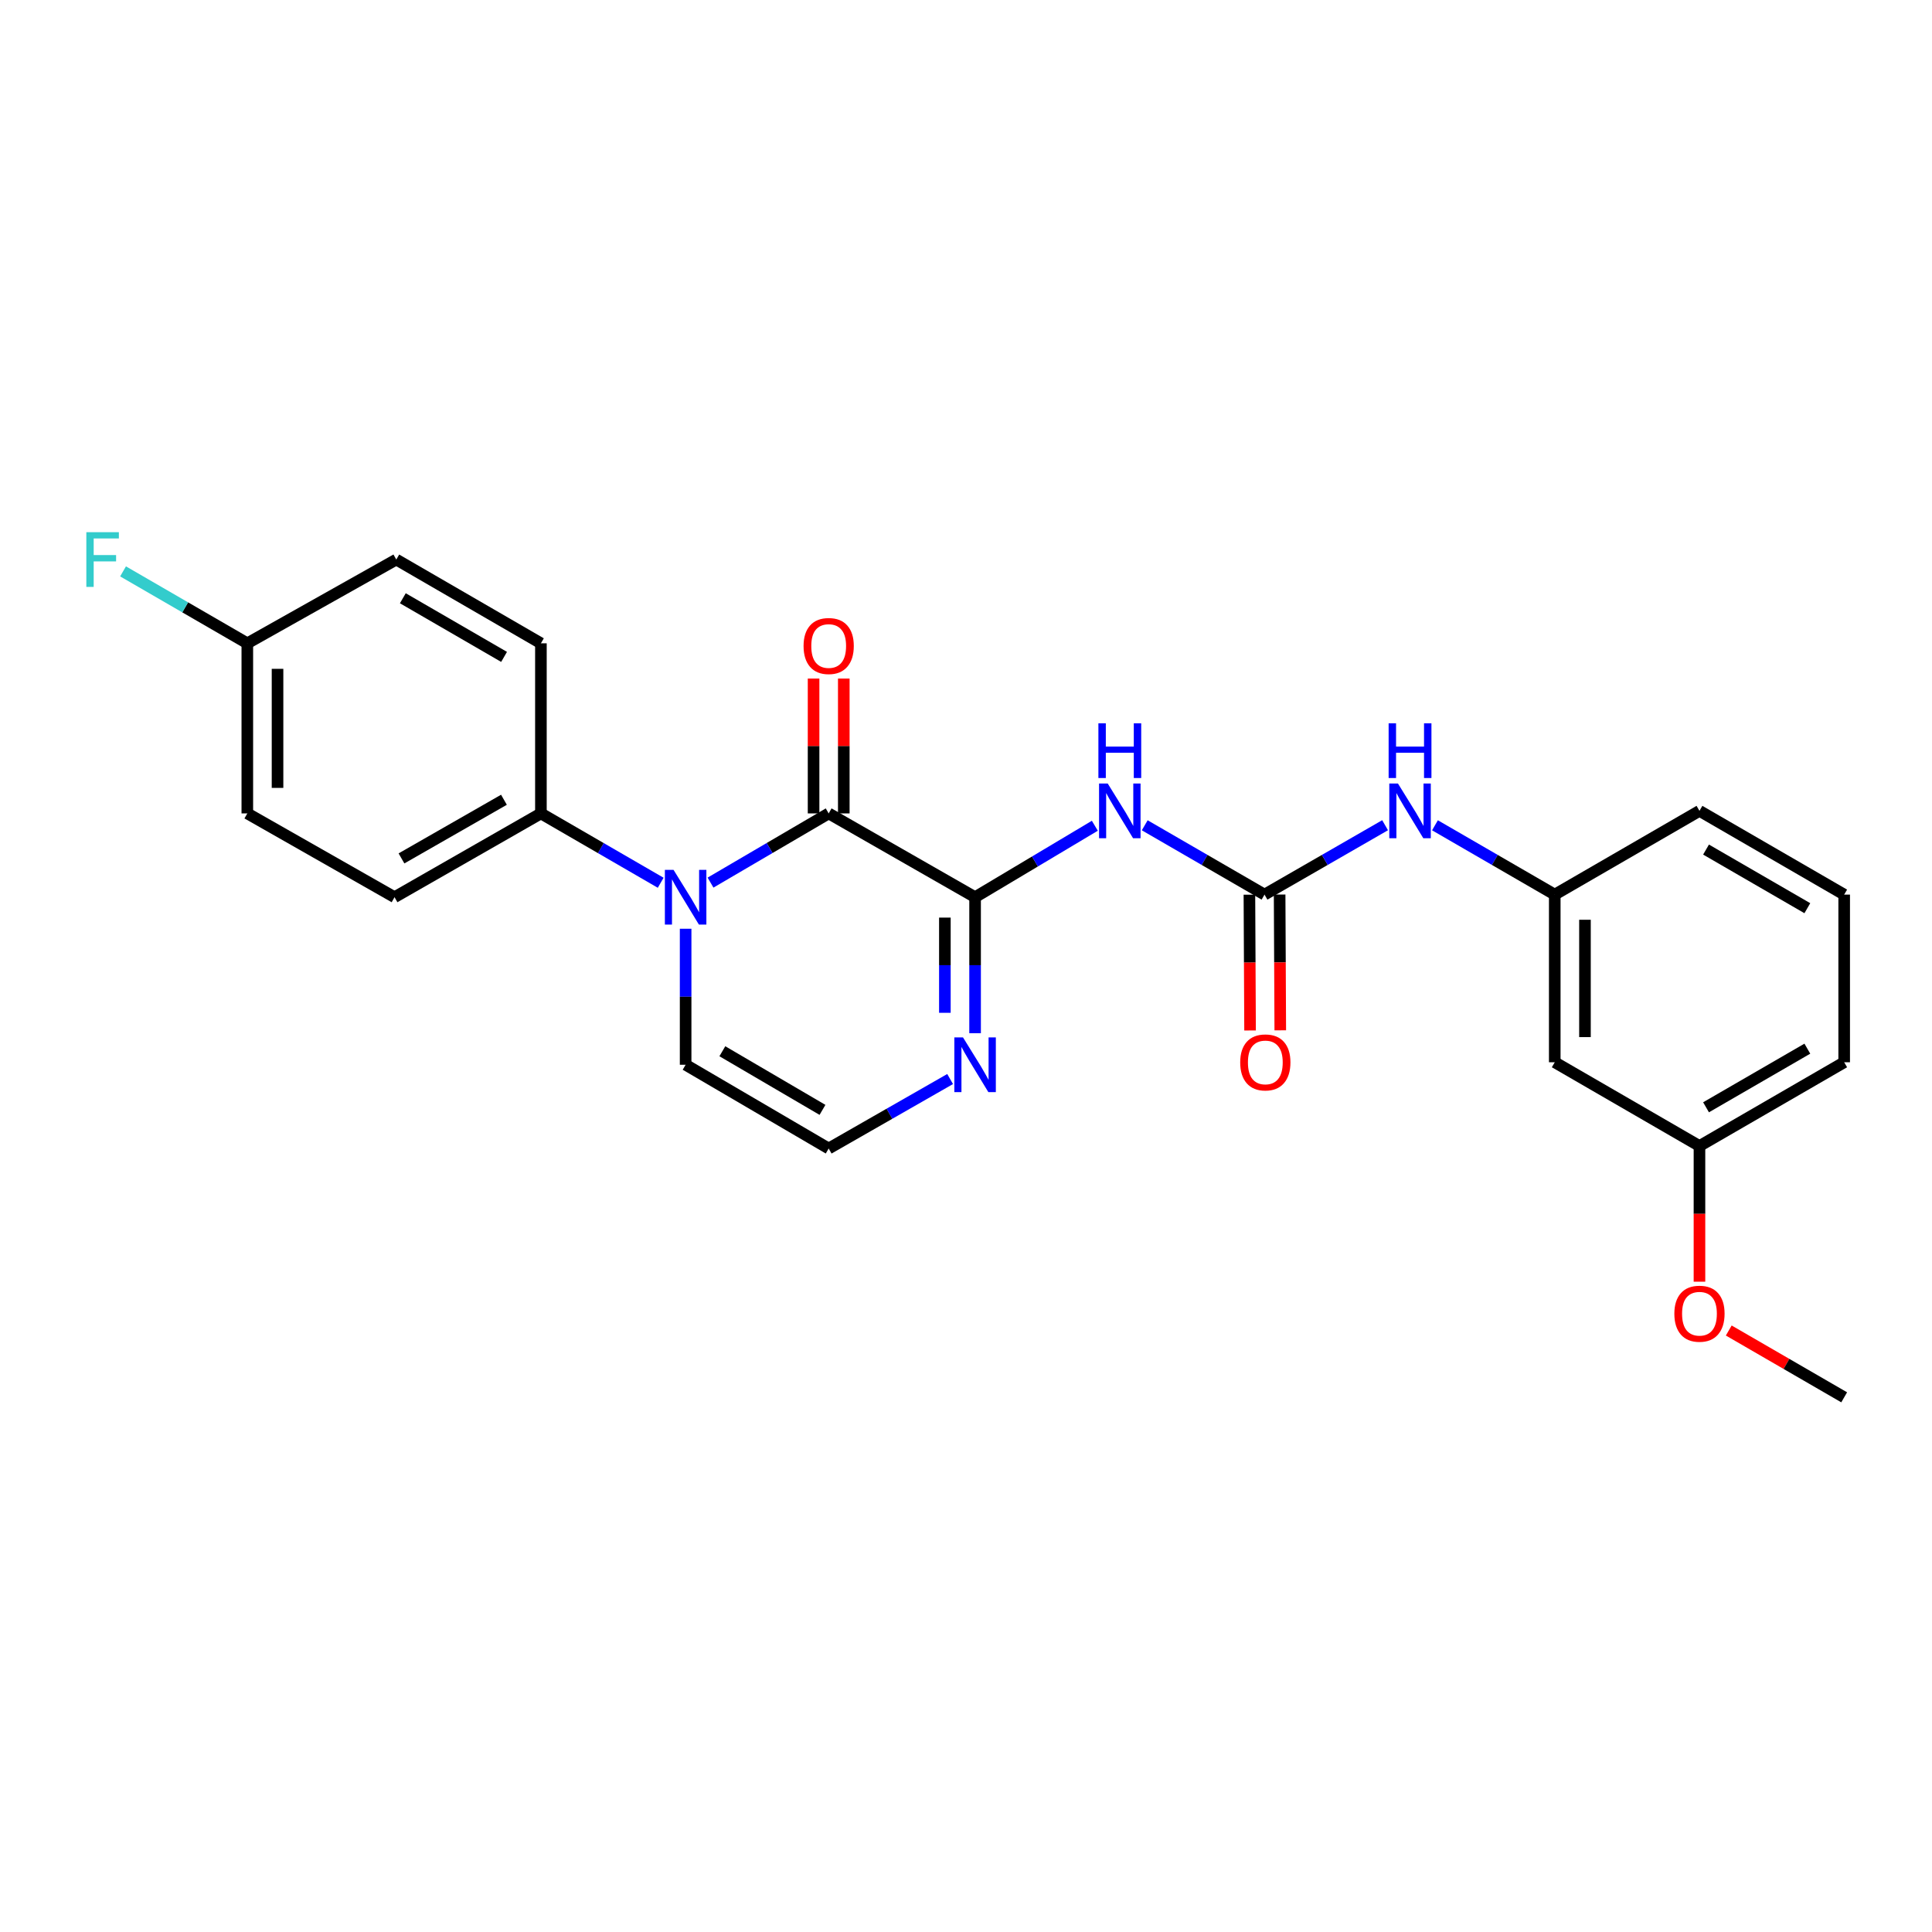 <?xml version='1.0' encoding='iso-8859-1'?>
<svg version='1.1' baseProfile='full'
              xmlns='http://www.w3.org/2000/svg'
                      xmlns:rdkit='http://www.rdkit.org/xml'
                      xmlns:xlink='http://www.w3.org/1999/xlink'
                  xml:space='preserve'
width='1000px' height='1000px' viewBox='0 0 1000 1000'>
<!-- END OF HEADER -->
<rect style='opacity:1.0;fill:#FFFFFF;stroke:none' width='1000' height='1000' x='0' y='0'> </rect>
<path class='bond-0' d='M 504.704,464.388 L 428.923,421.02' style='fill:none;fill-rule:evenodd;stroke:#000000;stroke-width:6px;stroke-linecap:butt;stroke-linejoin:miter;stroke-opacity:1' />
<path class='bond-2' d='M 504.704,464.388 L 535.696,445.898' style='fill:none;fill-rule:evenodd;stroke:#000000;stroke-width:6px;stroke-linecap:butt;stroke-linejoin:miter;stroke-opacity:1' />
<path class='bond-2' d='M 535.696,445.898 L 566.688,427.408' style='fill:none;fill-rule:evenodd;stroke:#0000FF;stroke-width:6px;stroke-linecap:butt;stroke-linejoin:miter;stroke-opacity:1' />
<path class='bond-4' d='M 504.704,464.388 L 504.704,499.588' style='fill:none;fill-rule:evenodd;stroke:#000000;stroke-width:6px;stroke-linecap:butt;stroke-linejoin:miter;stroke-opacity:1' />
<path class='bond-4' d='M 504.704,499.588 L 504.704,534.788' style='fill:none;fill-rule:evenodd;stroke:#0000FF;stroke-width:6px;stroke-linecap:butt;stroke-linejoin:miter;stroke-opacity:1' />
<path class='bond-4' d='M 489.067,474.948 L 489.067,499.588' style='fill:none;fill-rule:evenodd;stroke:#000000;stroke-width:6px;stroke-linecap:butt;stroke-linejoin:miter;stroke-opacity:1' />
<path class='bond-4' d='M 489.067,499.588 L 489.067,524.228' style='fill:none;fill-rule:evenodd;stroke:#0000FF;stroke-width:6px;stroke-linecap:butt;stroke-linejoin:miter;stroke-opacity:1' />
<path class='bond-1' d='M 428.923,421.02 L 398.344,438.931' style='fill:none;fill-rule:evenodd;stroke:#000000;stroke-width:6px;stroke-linecap:butt;stroke-linejoin:miter;stroke-opacity:1' />
<path class='bond-1' d='M 398.344,438.931 L 367.764,456.841' style='fill:none;fill-rule:evenodd;stroke:#0000FF;stroke-width:6px;stroke-linecap:butt;stroke-linejoin:miter;stroke-opacity:1' />
<path class='bond-9' d='M 436.742,421.02 L 436.742,386.12' style='fill:none;fill-rule:evenodd;stroke:#000000;stroke-width:6px;stroke-linecap:butt;stroke-linejoin:miter;stroke-opacity:1' />
<path class='bond-9' d='M 436.742,386.12 L 436.742,351.22' style='fill:none;fill-rule:evenodd;stroke:#FF0000;stroke-width:6px;stroke-linecap:butt;stroke-linejoin:miter;stroke-opacity:1' />
<path class='bond-9' d='M 421.104,421.02 L 421.104,386.12' style='fill:none;fill-rule:evenodd;stroke:#000000;stroke-width:6px;stroke-linecap:butt;stroke-linejoin:miter;stroke-opacity:1' />
<path class='bond-9' d='M 421.104,386.12 L 421.104,351.22' style='fill:none;fill-rule:evenodd;stroke:#FF0000;stroke-width:6px;stroke-linecap:butt;stroke-linejoin:miter;stroke-opacity:1' />
<path class='bond-5' d='M 341.975,456.917 L 310.975,438.969' style='fill:none;fill-rule:evenodd;stroke:#0000FF;stroke-width:6px;stroke-linecap:butt;stroke-linejoin:miter;stroke-opacity:1' />
<path class='bond-5' d='M 310.975,438.969 L 279.975,421.02' style='fill:none;fill-rule:evenodd;stroke:#000000;stroke-width:6px;stroke-linecap:butt;stroke-linejoin:miter;stroke-opacity:1' />
<path class='bond-25' d='M 354.879,480.716 L 354.879,515.916' style='fill:none;fill-rule:evenodd;stroke:#0000FF;stroke-width:6px;stroke-linecap:butt;stroke-linejoin:miter;stroke-opacity:1' />
<path class='bond-25' d='M 354.879,515.916 L 354.879,551.116' style='fill:none;fill-rule:evenodd;stroke:#000000;stroke-width:6px;stroke-linecap:butt;stroke-linejoin:miter;stroke-opacity:1' />
<path class='bond-3' d='M 592.512,427.167 L 623.512,445.109' style='fill:none;fill-rule:evenodd;stroke:#0000FF;stroke-width:6px;stroke-linecap:butt;stroke-linejoin:miter;stroke-opacity:1' />
<path class='bond-3' d='M 623.512,445.109 L 654.512,463.05' style='fill:none;fill-rule:evenodd;stroke:#000000;stroke-width:6px;stroke-linecap:butt;stroke-linejoin:miter;stroke-opacity:1' />
<path class='bond-6' d='M 654.512,463.05 L 685.717,445.091' style='fill:none;fill-rule:evenodd;stroke:#000000;stroke-width:6px;stroke-linecap:butt;stroke-linejoin:miter;stroke-opacity:1' />
<path class='bond-6' d='M 685.717,445.091 L 716.921,427.131' style='fill:none;fill-rule:evenodd;stroke:#0000FF;stroke-width:6px;stroke-linecap:butt;stroke-linejoin:miter;stroke-opacity:1' />
<path class='bond-10' d='M 646.694,463.088 L 646.863,498.229' style='fill:none;fill-rule:evenodd;stroke:#000000;stroke-width:6px;stroke-linecap:butt;stroke-linejoin:miter;stroke-opacity:1' />
<path class='bond-10' d='M 646.863,498.229 L 647.032,533.37' style='fill:none;fill-rule:evenodd;stroke:#FF0000;stroke-width:6px;stroke-linecap:butt;stroke-linejoin:miter;stroke-opacity:1' />
<path class='bond-10' d='M 662.331,463.013 L 662.5,498.154' style='fill:none;fill-rule:evenodd;stroke:#000000;stroke-width:6px;stroke-linecap:butt;stroke-linejoin:miter;stroke-opacity:1' />
<path class='bond-10' d='M 662.5,498.154 L 662.669,533.295' style='fill:none;fill-rule:evenodd;stroke:#FF0000;stroke-width:6px;stroke-linecap:butt;stroke-linejoin:miter;stroke-opacity:1' />
<path class='bond-8' d='M 491.782,558.508 L 460.352,576.488' style='fill:none;fill-rule:evenodd;stroke:#0000FF;stroke-width:6px;stroke-linecap:butt;stroke-linejoin:miter;stroke-opacity:1' />
<path class='bond-8' d='M 460.352,576.488 L 428.923,594.467' style='fill:none;fill-rule:evenodd;stroke:#000000;stroke-width:6px;stroke-linecap:butt;stroke-linejoin:miter;stroke-opacity:1' />
<path class='bond-13' d='M 279.975,421.02 L 204.211,464.388' style='fill:none;fill-rule:evenodd;stroke:#000000;stroke-width:6px;stroke-linecap:butt;stroke-linejoin:miter;stroke-opacity:1' />
<path class='bond-13' d='M 260.842,413.954 L 207.807,444.311' style='fill:none;fill-rule:evenodd;stroke:#000000;stroke-width:6px;stroke-linecap:butt;stroke-linejoin:miter;stroke-opacity:1' />
<path class='bond-14' d='M 279.975,421.02 L 279.975,332.98' style='fill:none;fill-rule:evenodd;stroke:#000000;stroke-width:6px;stroke-linecap:butt;stroke-linejoin:miter;stroke-opacity:1' />
<path class='bond-11' d='M 742.737,427.167 L 773.737,445.109' style='fill:none;fill-rule:evenodd;stroke:#0000FF;stroke-width:6px;stroke-linecap:butt;stroke-linejoin:miter;stroke-opacity:1' />
<path class='bond-11' d='M 773.737,445.109 L 804.737,463.05' style='fill:none;fill-rule:evenodd;stroke:#000000;stroke-width:6px;stroke-linecap:butt;stroke-linejoin:miter;stroke-opacity:1' />
<path class='bond-7' d='M 354.879,551.116 L 428.923,594.467' style='fill:none;fill-rule:evenodd;stroke:#000000;stroke-width:6px;stroke-linecap:butt;stroke-linejoin:miter;stroke-opacity:1' />
<path class='bond-7' d='M 373.887,544.124 L 425.717,574.469' style='fill:none;fill-rule:evenodd;stroke:#000000;stroke-width:6px;stroke-linecap:butt;stroke-linejoin:miter;stroke-opacity:1' />
<path class='bond-12' d='M 804.737,463.05 L 804.737,549.822' style='fill:none;fill-rule:evenodd;stroke:#000000;stroke-width:6px;stroke-linecap:butt;stroke-linejoin:miter;stroke-opacity:1' />
<path class='bond-12' d='M 820.375,476.066 L 820.375,536.806' style='fill:none;fill-rule:evenodd;stroke:#000000;stroke-width:6px;stroke-linecap:butt;stroke-linejoin:miter;stroke-opacity:1' />
<path class='bond-22' d='M 804.737,463.05 L 879.641,419.699' style='fill:none;fill-rule:evenodd;stroke:#000000;stroke-width:6px;stroke-linecap:butt;stroke-linejoin:miter;stroke-opacity:1' />
<path class='bond-16' d='M 804.737,549.822 L 879.641,593.172' style='fill:none;fill-rule:evenodd;stroke:#000000;stroke-width:6px;stroke-linecap:butt;stroke-linejoin:miter;stroke-opacity:1' />
<path class='bond-18' d='M 204.211,464.388 L 128.013,421.02' style='fill:none;fill-rule:evenodd;stroke:#000000;stroke-width:6px;stroke-linecap:butt;stroke-linejoin:miter;stroke-opacity:1' />
<path class='bond-17' d='M 279.975,332.98 L 205.115,289.621' style='fill:none;fill-rule:evenodd;stroke:#000000;stroke-width:6px;stroke-linecap:butt;stroke-linejoin:miter;stroke-opacity:1' />
<path class='bond-17' d='M 260.908,340.008 L 208.506,309.656' style='fill:none;fill-rule:evenodd;stroke:#000000;stroke-width:6px;stroke-linecap:butt;stroke-linejoin:miter;stroke-opacity:1' />
<path class='bond-15' d='M 128.013,332.98 L 205.115,289.621' style='fill:none;fill-rule:evenodd;stroke:#000000;stroke-width:6px;stroke-linecap:butt;stroke-linejoin:miter;stroke-opacity:1' />
<path class='bond-19' d='M 128.013,332.98 L 95.852,314.364' style='fill:none;fill-rule:evenodd;stroke:#000000;stroke-width:6px;stroke-linecap:butt;stroke-linejoin:miter;stroke-opacity:1' />
<path class='bond-19' d='M 95.852,314.364 L 63.692,295.747' style='fill:none;fill-rule:evenodd;stroke:#33CCCC;stroke-width:6px;stroke-linecap:butt;stroke-linejoin:miter;stroke-opacity:1' />
<path class='bond-26' d='M 128.013,332.98 L 128.013,421.02' style='fill:none;fill-rule:evenodd;stroke:#000000;stroke-width:6px;stroke-linecap:butt;stroke-linejoin:miter;stroke-opacity:1' />
<path class='bond-26' d='M 143.65,346.186 L 143.65,407.814' style='fill:none;fill-rule:evenodd;stroke:#000000;stroke-width:6px;stroke-linecap:butt;stroke-linejoin:miter;stroke-opacity:1' />
<path class='bond-20' d='M 879.641,593.172 L 879.641,628.288' style='fill:none;fill-rule:evenodd;stroke:#000000;stroke-width:6px;stroke-linecap:butt;stroke-linejoin:miter;stroke-opacity:1' />
<path class='bond-20' d='M 879.641,628.288 L 879.641,663.403' style='fill:none;fill-rule:evenodd;stroke:#FF0000;stroke-width:6px;stroke-linecap:butt;stroke-linejoin:miter;stroke-opacity:1' />
<path class='bond-27' d='M 879.641,593.172 L 954.545,549.822' style='fill:none;fill-rule:evenodd;stroke:#000000;stroke-width:6px;stroke-linecap:butt;stroke-linejoin:miter;stroke-opacity:1' />
<path class='bond-27' d='M 883.044,573.135 L 935.477,542.79' style='fill:none;fill-rule:evenodd;stroke:#000000;stroke-width:6px;stroke-linecap:butt;stroke-linejoin:miter;stroke-opacity:1' />
<path class='bond-24' d='M 894.805,688.669 L 924.675,705.96' style='fill:none;fill-rule:evenodd;stroke:#FF0000;stroke-width:6px;stroke-linecap:butt;stroke-linejoin:miter;stroke-opacity:1' />
<path class='bond-24' d='M 924.675,705.96 L 954.545,723.251' style='fill:none;fill-rule:evenodd;stroke:#000000;stroke-width:6px;stroke-linecap:butt;stroke-linejoin:miter;stroke-opacity:1' />
<path class='bond-21' d='M 954.545,463.05 L 879.641,419.699' style='fill:none;fill-rule:evenodd;stroke:#000000;stroke-width:6px;stroke-linecap:butt;stroke-linejoin:miter;stroke-opacity:1' />
<path class='bond-21' d='M 935.477,470.082 L 883.044,439.736' style='fill:none;fill-rule:evenodd;stroke:#000000;stroke-width:6px;stroke-linecap:butt;stroke-linejoin:miter;stroke-opacity:1' />
<path class='bond-23' d='M 954.545,463.05 L 954.545,549.822' style='fill:none;fill-rule:evenodd;stroke:#000000;stroke-width:6px;stroke-linecap:butt;stroke-linejoin:miter;stroke-opacity:1' />
<path  class='atom-2' d='M 348.619 450.228
L 357.899 465.228
Q 358.819 466.708, 360.299 469.388
Q 361.779 472.068, 361.859 472.228
L 361.859 450.228
L 365.619 450.228
L 365.619 478.548
L 361.739 478.548
L 351.779 462.148
Q 350.619 460.228, 349.379 458.028
Q 348.179 455.828, 347.819 455.148
L 347.819 478.548
L 344.139 478.548
L 344.139 450.228
L 348.619 450.228
' fill='#0000FF'/>
<path  class='atom-3' d='M 573.348 405.539
L 582.628 420.539
Q 583.548 422.019, 585.028 424.699
Q 586.508 427.379, 586.588 427.539
L 586.588 405.539
L 590.348 405.539
L 590.348 433.859
L 586.468 433.859
L 576.508 417.459
Q 575.348 415.539, 574.108 413.339
Q 572.908 411.139, 572.548 410.459
L 572.548 433.859
L 568.868 433.859
L 568.868 405.539
L 573.348 405.539
' fill='#0000FF'/>
<path  class='atom-3' d='M 568.528 374.387
L 572.368 374.387
L 572.368 386.427
L 586.848 386.427
L 586.848 374.387
L 590.688 374.387
L 590.688 402.707
L 586.848 402.707
L 586.848 389.627
L 572.368 389.627
L 572.368 402.707
L 568.528 402.707
L 568.528 374.387
' fill='#0000FF'/>
<path  class='atom-5' d='M 498.444 536.956
L 507.724 551.956
Q 508.644 553.436, 510.124 556.116
Q 511.604 558.796, 511.684 558.956
L 511.684 536.956
L 515.444 536.956
L 515.444 565.276
L 511.564 565.276
L 501.604 548.876
Q 500.444 546.956, 499.204 544.756
Q 498.004 542.556, 497.644 541.876
L 497.644 565.276
L 493.964 565.276
L 493.964 536.956
L 498.444 536.956
' fill='#0000FF'/>
<path  class='atom-7' d='M 723.573 405.539
L 732.853 420.539
Q 733.773 422.019, 735.253 424.699
Q 736.733 427.379, 736.813 427.539
L 736.813 405.539
L 740.573 405.539
L 740.573 433.859
L 736.693 433.859
L 726.733 417.459
Q 725.573 415.539, 724.333 413.339
Q 723.133 411.139, 722.773 410.459
L 722.773 433.859
L 719.093 433.859
L 719.093 405.539
L 723.573 405.539
' fill='#0000FF'/>
<path  class='atom-7' d='M 718.753 374.387
L 722.593 374.387
L 722.593 386.427
L 737.073 386.427
L 737.073 374.387
L 740.913 374.387
L 740.913 402.707
L 737.073 402.707
L 737.073 389.627
L 722.593 389.627
L 722.593 402.707
L 718.753 402.707
L 718.753 374.387
' fill='#0000FF'/>
<path  class='atom-10' d='M 415.923 334.372
Q 415.923 327.572, 419.283 323.772
Q 422.643 319.972, 428.923 319.972
Q 435.203 319.972, 438.563 323.772
Q 441.923 327.572, 441.923 334.372
Q 441.923 341.252, 438.523 345.172
Q 435.123 349.052, 428.923 349.052
Q 422.683 349.052, 419.283 345.172
Q 415.923 341.292, 415.923 334.372
M 428.923 345.852
Q 433.243 345.852, 435.563 342.972
Q 437.923 340.052, 437.923 334.372
Q 437.923 328.812, 435.563 326.012
Q 433.243 323.172, 428.923 323.172
Q 424.603 323.172, 422.243 325.972
Q 419.923 328.772, 419.923 334.372
Q 419.923 340.092, 422.243 342.972
Q 424.603 345.852, 428.923 345.852
' fill='#FF0000'/>
<path  class='atom-11' d='M 641.929 549.902
Q 641.929 543.102, 645.289 539.302
Q 648.649 535.502, 654.929 535.502
Q 661.209 535.502, 664.569 539.302
Q 667.929 543.102, 667.929 549.902
Q 667.929 556.782, 664.529 560.702
Q 661.129 564.582, 654.929 564.582
Q 648.689 564.582, 645.289 560.702
Q 641.929 556.822, 641.929 549.902
M 654.929 561.382
Q 659.249 561.382, 661.569 558.502
Q 663.929 555.582, 663.929 549.902
Q 663.929 544.342, 661.569 541.542
Q 659.249 538.702, 654.929 538.702
Q 650.609 538.702, 648.249 541.502
Q 645.929 544.302, 645.929 549.902
Q 645.929 555.622, 648.249 558.502
Q 650.609 561.382, 654.929 561.382
' fill='#FF0000'/>
<path  class='atom-20' d='M 44.689 275.461
L 61.529 275.461
L 61.529 278.701
L 48.489 278.701
L 48.489 287.301
L 60.089 287.301
L 60.089 290.581
L 48.489 290.581
L 48.489 303.781
L 44.689 303.781
L 44.689 275.461
' fill='#33CCCC'/>
<path  class='atom-21' d='M 866.641 679.971
Q 866.641 673.171, 870.001 669.371
Q 873.361 665.571, 879.641 665.571
Q 885.921 665.571, 889.281 669.371
Q 892.641 673.171, 892.641 679.971
Q 892.641 686.851, 889.241 690.771
Q 885.841 694.651, 879.641 694.651
Q 873.401 694.651, 870.001 690.771
Q 866.641 686.891, 866.641 679.971
M 879.641 691.451
Q 883.961 691.451, 886.281 688.571
Q 888.641 685.651, 888.641 679.971
Q 888.641 674.411, 886.281 671.611
Q 883.961 668.771, 879.641 668.771
Q 875.321 668.771, 872.961 671.571
Q 870.641 674.371, 870.641 679.971
Q 870.641 685.691, 872.961 688.571
Q 875.321 691.451, 879.641 691.451
' fill='#FF0000'/>
</svg>
